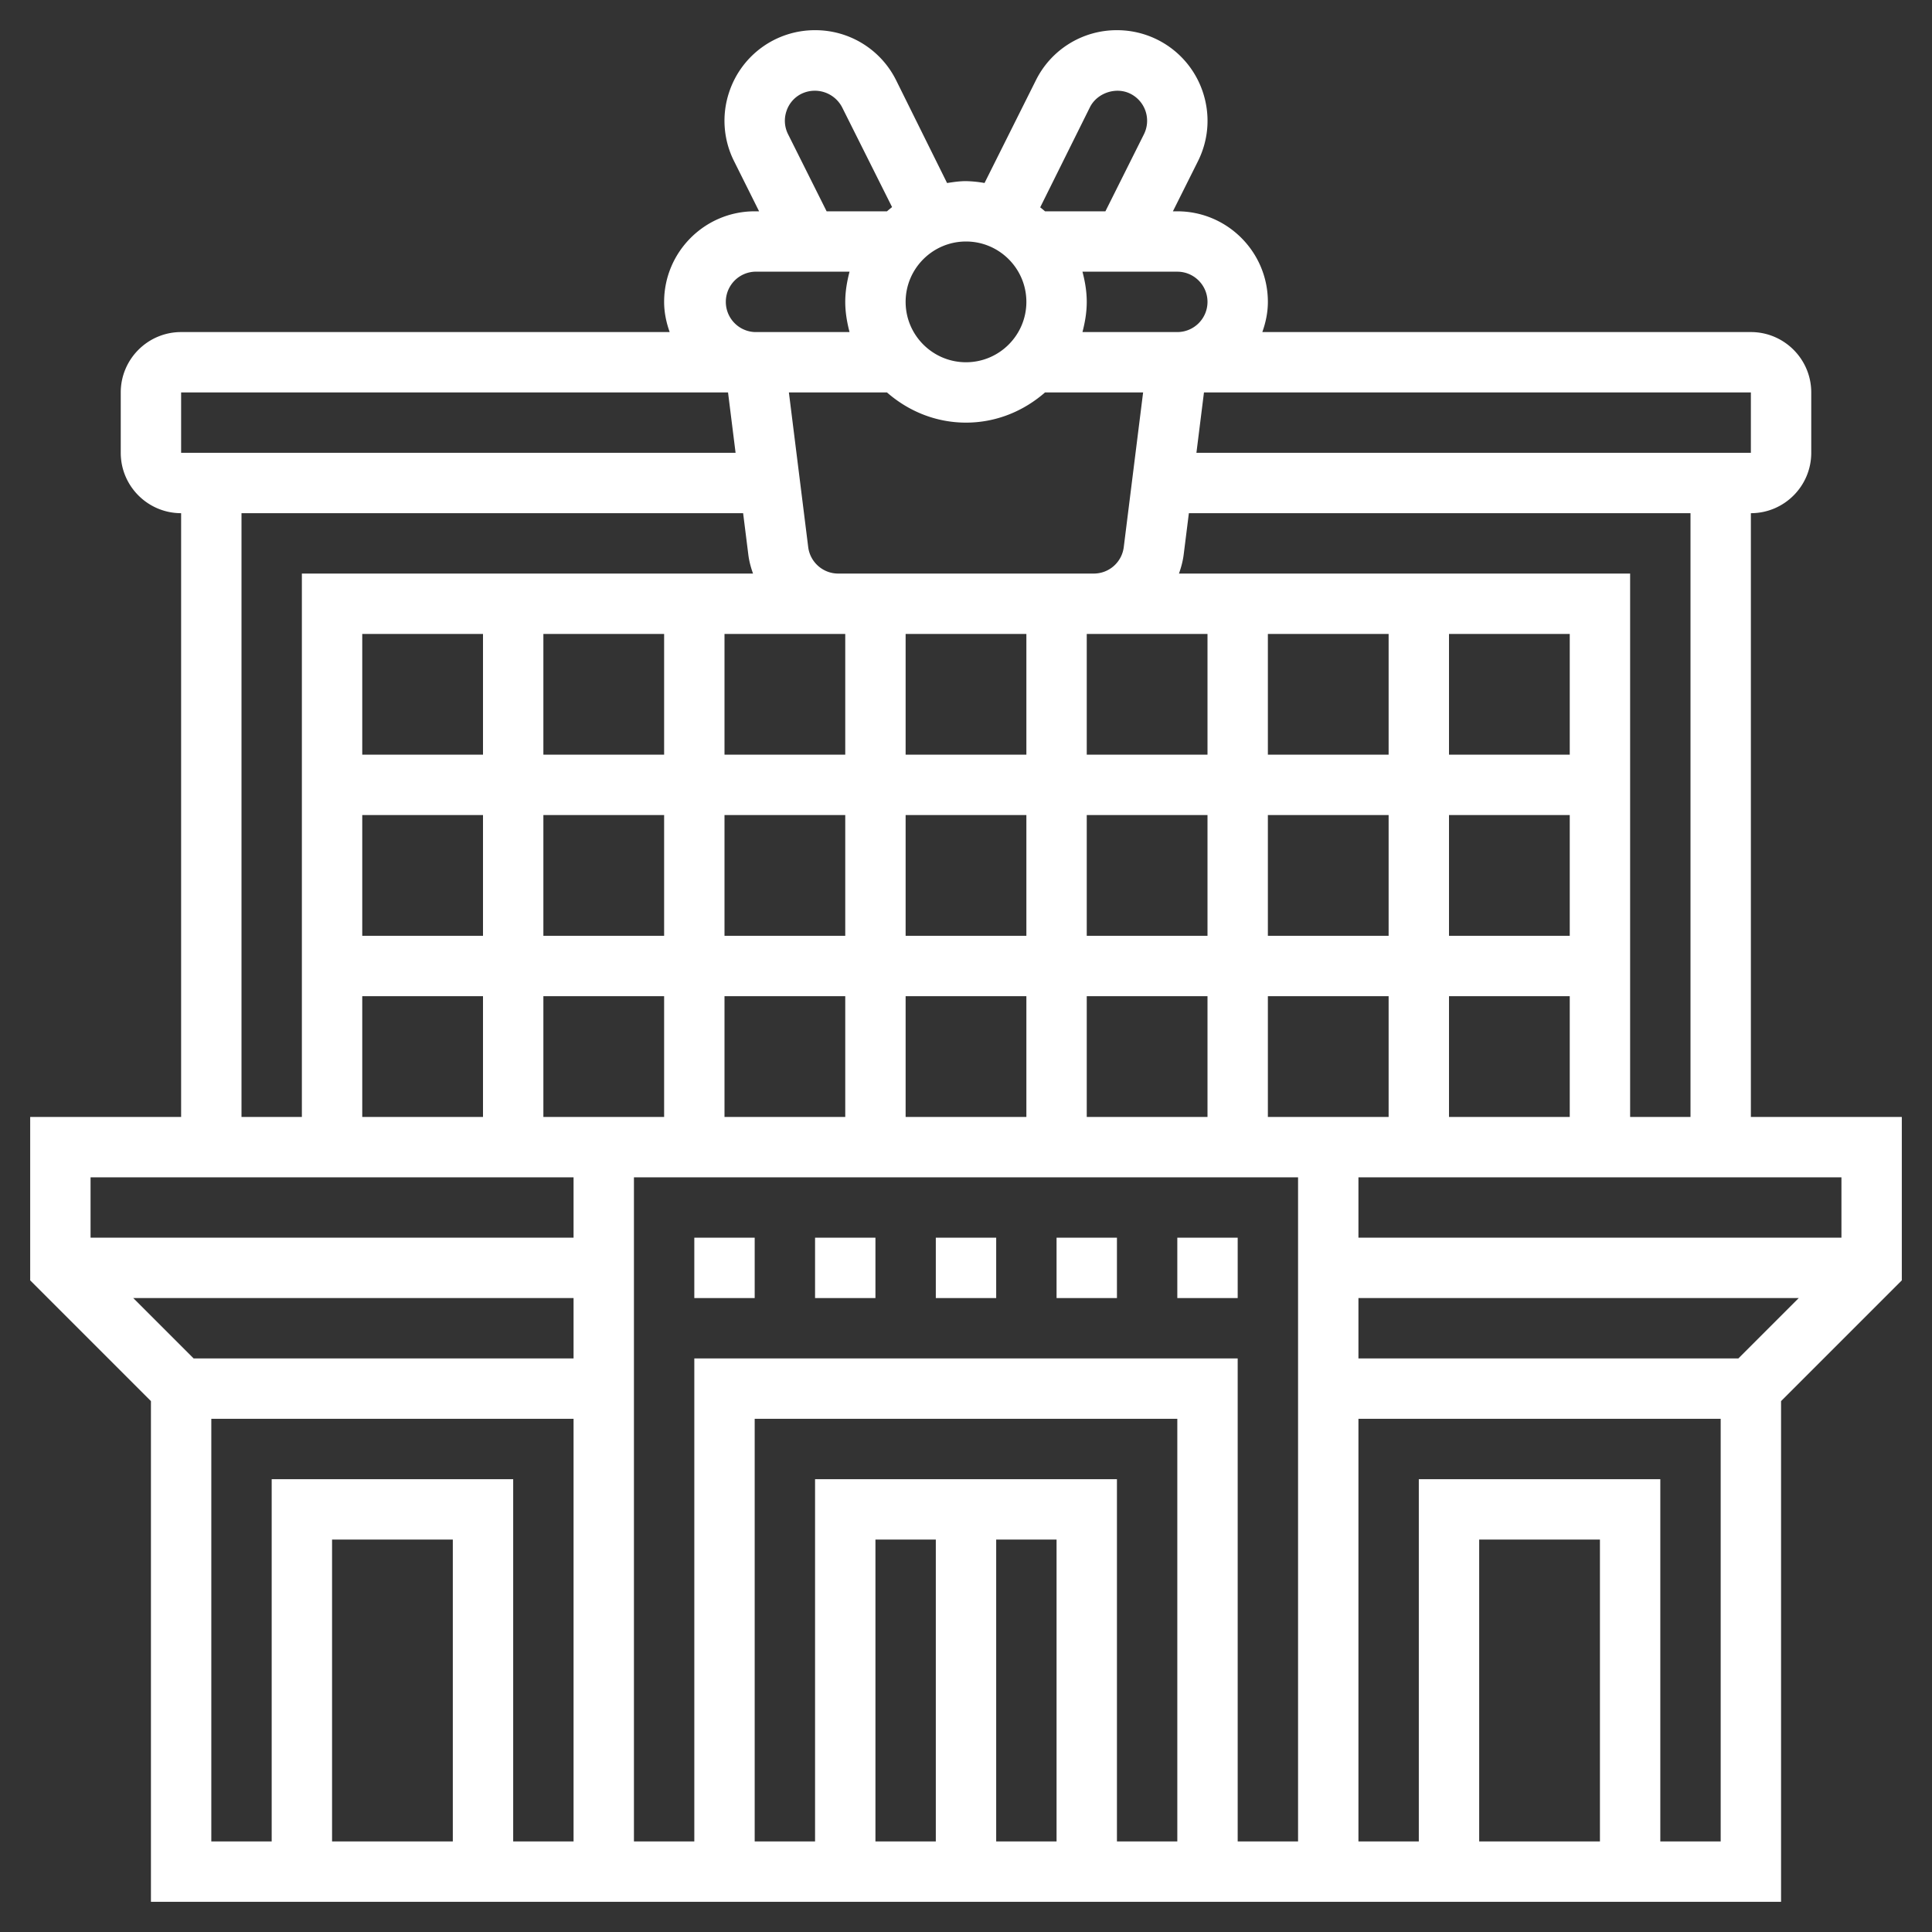 <svg xmlns="http://www.w3.org/2000/svg" height="512" viewBox="0 0 64 64" width="512"><rect x="0" y="0" width="64" height="64" fill="#333333" stroke="none"/><g fill="#FFF"><path d="M63 37h-5V17c1.103 0 2-.897 2-2v-2c0-1.103-.897-2-2-2H41.816c.112-.314.184-.648.184-1 0-1.654-1.346-3-3-3h-.146l.829-1.658c.358-.717.416-1.53.163-2.291A2.993 2.993 0 0 0 37.001 1a2.987 2.987 0 0 0-2.685 1.658l-1.702 3.404A4.004 4.004 0 0 0 32 6c-.215 0-.421.031-.627.063l-1.688-3.405A2.987 2.987 0 0 0 27 1a2.99 2.99 0 0 0-2.845 2.05 2.98 2.98 0 0 0 .163 2.291L25.146 7H25c-1.654 0-3 1.346-3 3 0 .352.072.686.184 1H6c-1.103 0-2 .897-2 2v2c0 1.103.897 2 2 2v20H1v5.414l4 4V63h54V46.414l4-4zm-2 4H45v-2h16zm-16 4v-2h14.586l-2 2zm-12 6h2v10h-2zm-2 10h-2V51h2zm-4-12v12h-2V47h14v14h-2V49zm-4-4v16h-2V39h22v22h-2V45zM6.414 45l-2-2H19v2zm20.359-26.876L26.133 13h3.249c.703.615 1.612 1 2.618 1s1.914-.385 2.618-1h3.249l-.641 5.124a1 1 0 0 1-.992.876h-8.468c-.504 0-.93-.377-.993-.876zM48 37v-4h4v4zm-6 0v-4h4v4zM24 27h4v4h-4zm-2 4h-4v-4h4zm10-10h2v4h-4v-4zm2 6v4h-4v-4zm18 4h-4v-4h4zm-6 0h-4v-4h4zm-6 0h-4v-4h4zm-12 2v4h-4v-4zm2 0h4v4h-4zm6 0h4v4h-4zm16-8h-4v-4h4zm-6 0h-4v-4h4zm-6 0h-4v-4h4zm-12.234-4H28v4h-4v-4zM22 25h-4v-4h4zm-6 0h-4v-4h4zm-4 2h4v4h-4zm0 6h4v4h-4zm6 0h4v4h-4zm38 4h-2V19H39.055c.071-.201.128-.409.156-.628L39.383 17H56zm2-22H39.633l.25-2H58zm-18-5c0 .552-.449 1-1 1h-3.142c.084-.322.142-.653.142-1s-.058-.678-.142-1H39c.551 0 1 .448 1 1zm-3.895-6.447c.239-.478.867-.685 1.338-.449a1 1 0 0 1 .451 1.344L36.618 7h-2a4.155 4.155 0 0 0-.16-.132zM34 10c0 1.103-.897 2-2 2s-2-.897-2-2 .897-2 2-2 2 .897 2 2zm-7.894-5.553a.99.99 0 0 1-.054-.764.978.978 0 0 1 .501-.578 1.019 1.019 0 0 1 1.342.447l1.656 3.308c-.057.046-.114.092-.169.14h-1.999zM25 9h3.142c-.084.322-.142.653-.142 1s.058.678.142 1H25a1.001 1.001 0 0 1 0-2zM6 13h18.117l.25 2H6zm2 4h16.617l.172 1.372c.027.219.084.427.156.628H10v18H8zm11 22v2H3v-2zM7 47h12v14h-2V49H9v12H7zm8 14h-4V51h4zm38 0h-4V51h4zm2 0V49h-8v12h-2V47h12v14z" data-original="#000000" class="active-path" data-old_color="#000000"/><path d="M35 41h2v2h-2zm4 0h2v2h-2zm-8 0h2v2h-2zm-4 0h2v2h-2zm-4 0h2v2h-2z" data-original="#000000" class="active-path" data-old_color="#000000"/></g></svg>